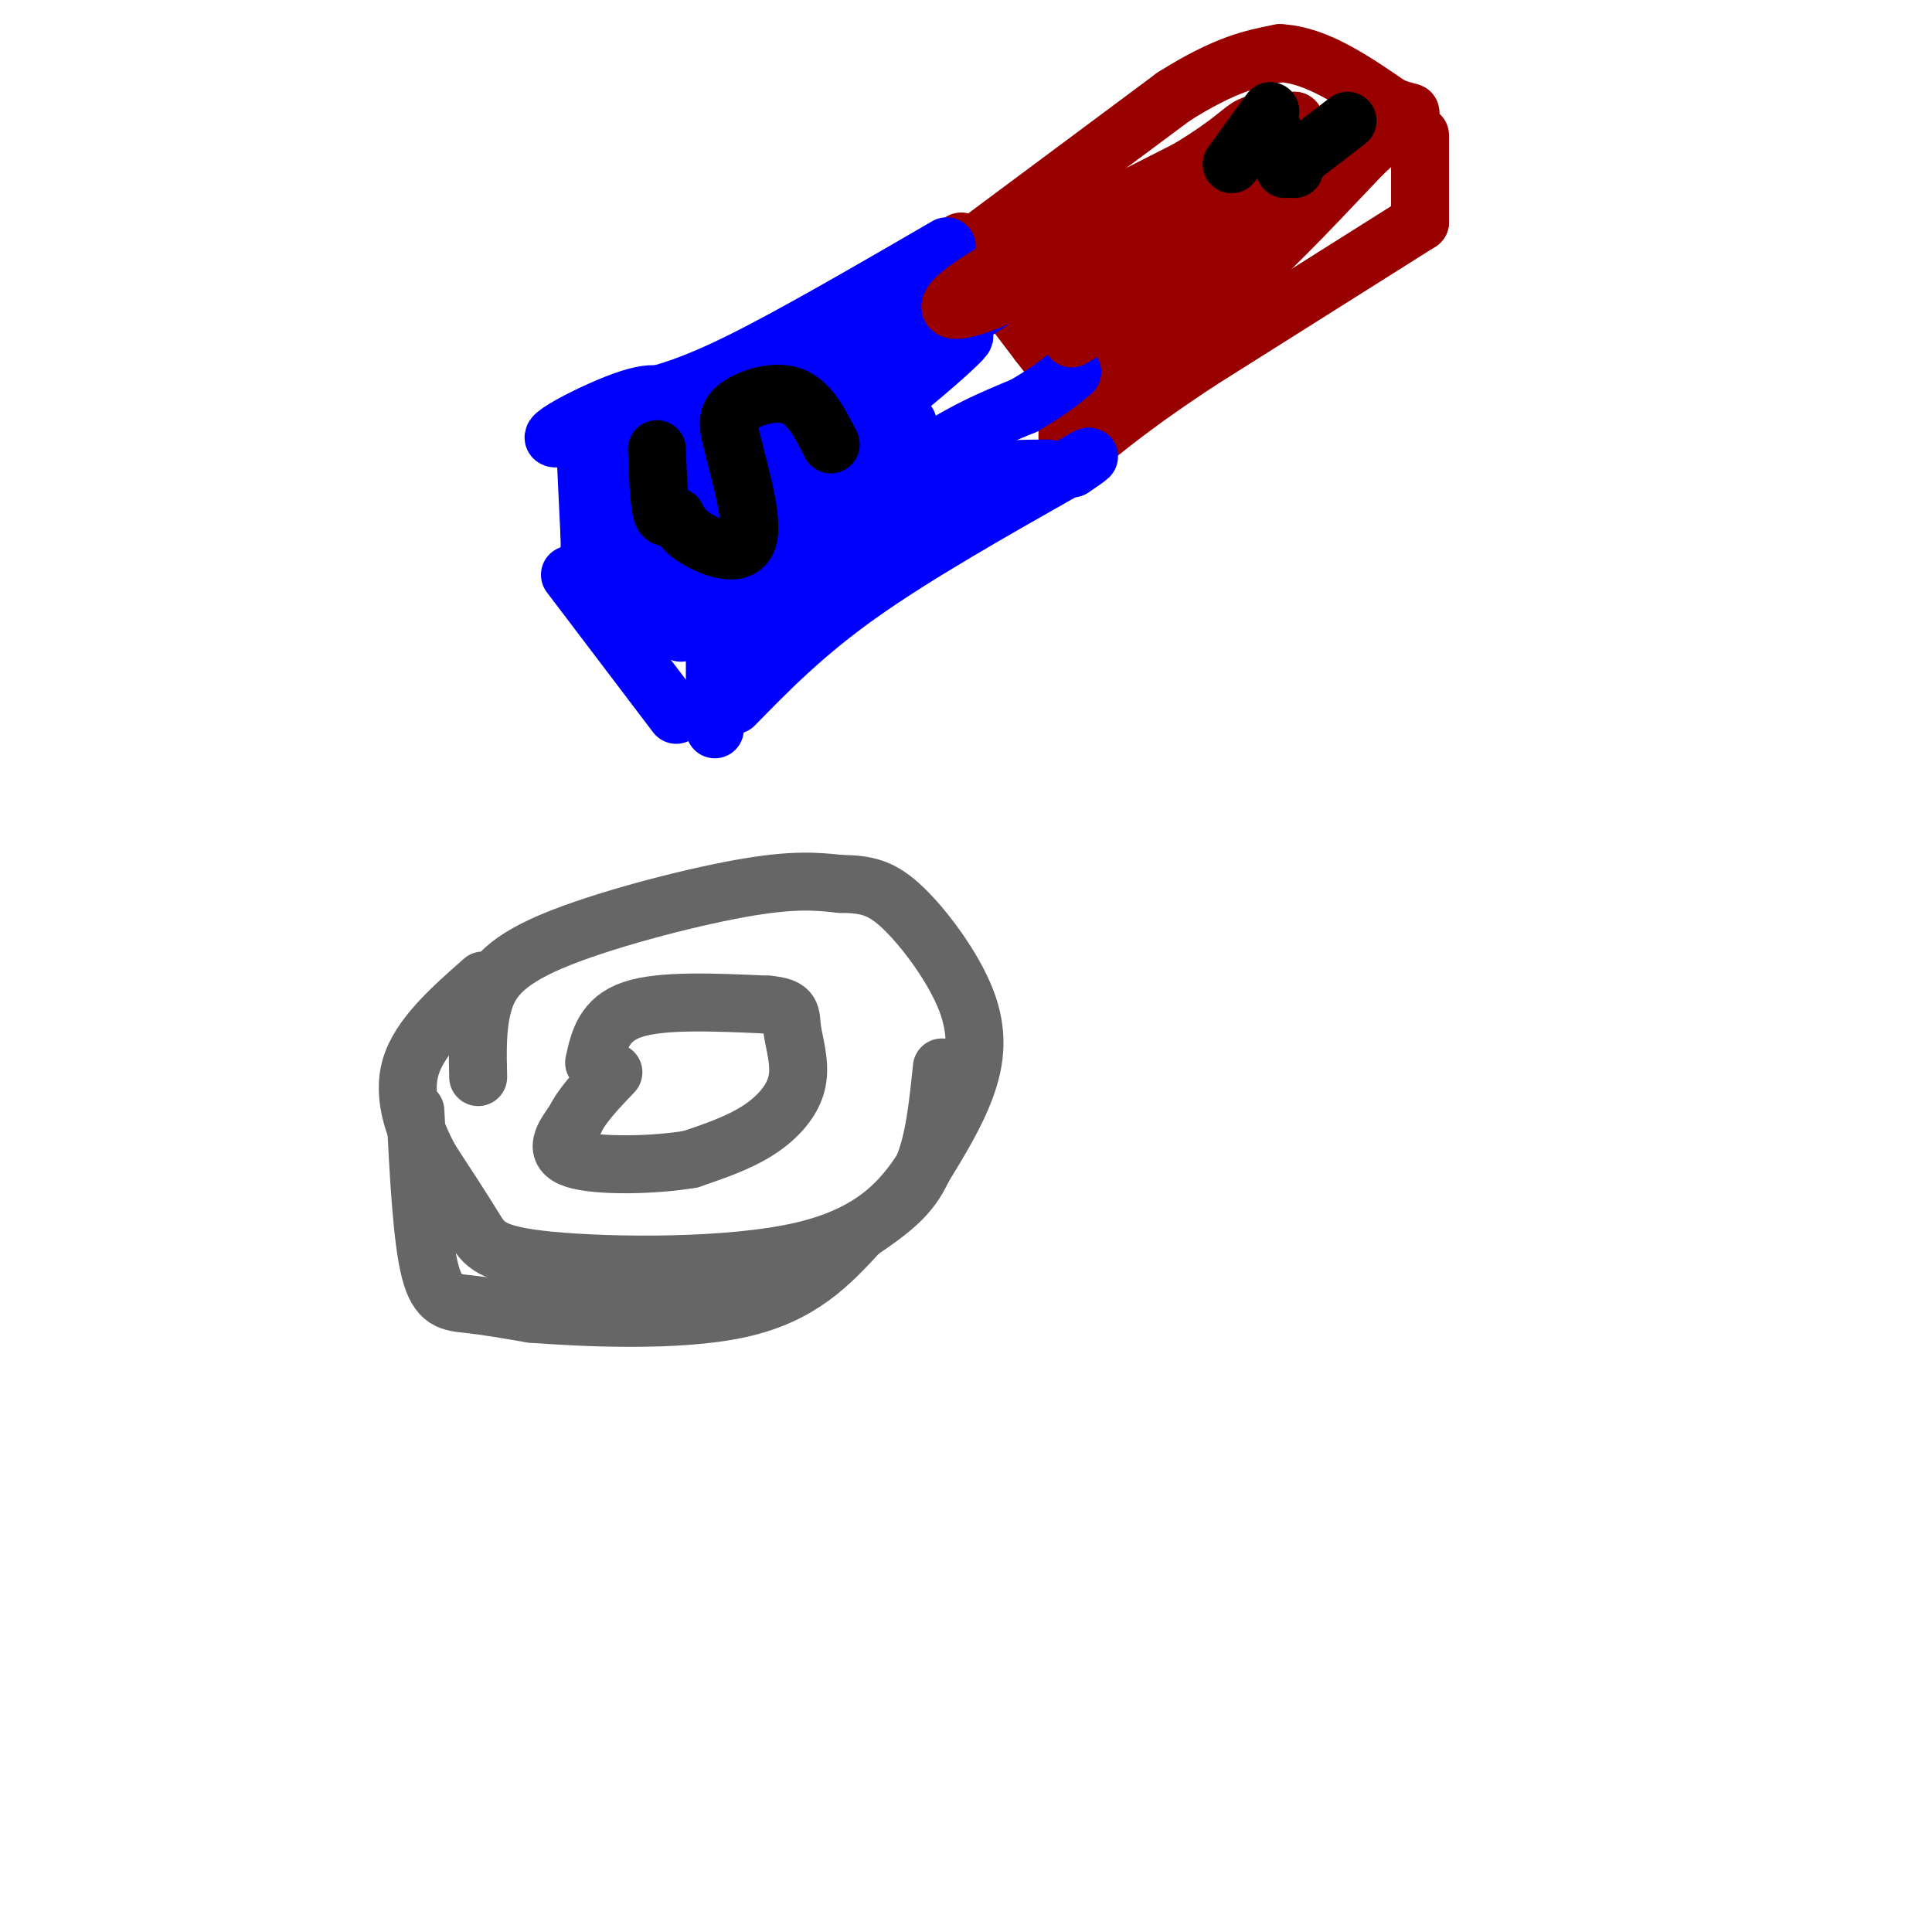 <svg viewBox='0 0 400 400' version='1.1' xmlns='http://www.w3.org/2000/svg' xmlns:xlink='http://www.w3.org/1999/xlink'><g fill='none' stroke='rgb(102,102,102)' stroke-width='12' stroke-linecap='round' stroke-linejoin='round'><path d='M99,223c-0.125,-5.190 -0.250,-10.381 1,-15c1.250,-4.619 3.875,-8.667 14,-13c10.125,-4.333 27.750,-8.952 39,-11c11.250,-2.048 16.125,-1.524 21,-1'/><path d='M174,183c5.434,0.059 8.518,0.707 13,5c4.482,4.293 10.360,12.233 13,19c2.640,6.767 2.040,12.362 0,18c-2.040,5.638 -5.520,11.319 -9,17'/><path d='M191,242c-4.129,6.292 -9.952,13.522 -25,17c-15.048,3.478 -39.321,3.206 -52,2c-12.679,-1.206 -13.766,-3.344 -16,-7c-2.234,-3.656 -5.617,-8.828 -9,-14'/><path d='M89,240c-2.956,-5.600 -5.844,-12.600 -4,-19c1.844,-6.400 8.422,-12.200 15,-18'/><path d='M86,230c0.667,13.200 1.333,26.400 3,33c1.667,6.600 4.333,6.600 8,7c3.667,0.400 8.333,1.200 13,2'/><path d='M110,272c10.467,0.800 30.133,1.800 43,-1c12.867,-2.800 18.933,-9.400 25,-16'/><path d='M178,255c6.600,-4.444 10.600,-7.556 13,-13c2.400,-5.444 3.200,-13.222 4,-21'/><path d='M123,220c1.000,-4.500 2.000,-9.000 8,-11c6.000,-2.000 17.000,-1.500 28,-1'/><path d='M159,208c5.321,0.451 4.622,2.080 5,5c0.378,2.920 1.833,7.132 1,11c-0.833,3.868 -3.952,7.391 -8,10c-4.048,2.609 -9.024,4.305 -14,6'/><path d='M143,240c-7.511,1.289 -19.289,1.511 -24,0c-4.711,-1.511 -2.356,-4.756 0,-8'/><path d='M119,232c1.333,-3.000 4.667,-6.500 8,-10'/></g>
<g fill='none' stroke='rgb(153,0,0)' stroke-width='12' stroke-linecap='round' stroke-linejoin='round'><path d='M200,52c0.000,0.000 43.000,-32.000 43,-32'/><path d='M243,20c10.833,-6.833 16.417,-7.917 22,-9'/><path d='M265,11c7.500,0.333 15.250,5.667 23,11'/><path d='M288,22c4.644,1.800 4.756,0.800 3,2c-1.756,1.200 -5.378,4.600 -9,8'/><path d='M282,32c-6.244,6.489 -17.356,18.711 -27,27c-9.644,8.289 -17.822,12.644 -26,17'/><path d='M229,76c-5.833,3.500 -7.417,3.750 -9,4'/><path d='M199,50c0.000,0.000 16.000,21.000 16,21'/><path d='M215,71c3.333,4.333 3.667,4.667 4,5'/><path d='M294,28c0.000,0.000 0.000,18.000 0,18'/><path d='M294,46c0.000,0.000 -46.000,29.000 -46,29'/><path d='M248,75c-11.333,7.500 -16.667,11.750 -22,16'/><path d='M226,91c-3.667,2.667 -1.833,1.333 0,0'/><path d='M221,80c0.000,0.000 0.000,16.000 0,16'/></g>
<g fill='none' stroke='rgb(0,0,255)' stroke-width='12' stroke-linecap='round' stroke-linejoin='round'><path d='M196,51c-16.083,9.333 -32.167,18.667 -43,24c-10.833,5.333 -16.417,6.667 -22,8'/><path d='M131,83c-5.333,2.333 -7.667,4.167 -10,6'/><path d='M121,89c0.000,0.000 1.000,21.000 1,21'/><path d='M122,110c0.167,4.167 0.083,4.083 0,4'/><path d='M123,90c1.250,4.750 2.500,9.500 6,15c3.500,5.500 9.250,11.750 15,18'/><path d='M144,123c3.000,3.667 3.000,3.833 3,4'/><path d='M118,119c0.000,0.000 22.000,29.000 22,29'/><path d='M148,125c0.000,0.000 0.000,26.000 0,26'/><path d='M153,127c12.583,-11.417 25.167,-22.833 35,-30c9.833,-7.167 16.917,-10.083 24,-13'/><path d='M212,84c5.667,-3.333 7.833,-5.167 10,-7'/><path d='M152,146c7.250,-7.417 14.500,-14.833 26,-23c11.500,-8.167 27.250,-17.083 43,-26'/><path d='M221,97c7.333,-4.333 4.167,-2.167 1,0'/><path d='M217,97c-9.699,0.029 -19.397,0.057 -34,9c-14.603,8.943 -34.110,26.799 -32,28c2.110,1.201 25.837,-14.254 36,-23c10.163,-8.746 6.761,-10.785 8,-12c1.239,-1.215 7.120,-1.608 13,-2'/><path d='M208,97c0.667,0.500 -4.167,2.750 -9,5'/><path d='M129,116c0.000,0.000 12.000,15.000 12,15'/><path d='M140,84c-1.644,-1.889 -3.289,-3.778 -11,-1c-7.711,2.778 -21.489,10.222 -10,7c11.489,-3.222 48.244,-17.111 85,-31'/><path d='M204,59c12.917,-3.655 2.708,2.708 -14,13c-16.708,10.292 -39.917,24.512 -41,25c-1.083,0.488 19.958,-12.756 41,-26'/><path d='M190,71c-2.071,-2.964 -27.750,2.625 -45,8c-17.250,5.375 -26.071,10.536 -22,10c4.071,-0.536 21.036,-6.768 38,-13'/><path d='M161,76c-1.861,3.509 -25.512,18.783 -33,25c-7.488,6.217 1.189,3.378 9,1c7.811,-2.378 14.757,-4.294 24,-11c9.243,-6.706 20.784,-18.202 18,-16c-2.784,2.202 -19.892,18.101 -37,34'/><path d='M142,109c0.394,2.271 19.879,-9.051 36,-21c16.121,-11.949 28.879,-24.525 17,-15c-11.879,9.525 -48.394,41.150 -55,48c-6.606,6.850 16.697,-11.075 40,-29'/><path d='M180,92c8.000,-5.500 8.000,-4.750 8,-4'/></g>
<g fill='none' stroke='rgb(153,0,0)' stroke-width='12' stroke-linecap='round' stroke-linejoin='round'><path d='M241,41c-4.467,5.911 -8.933,11.822 -14,16c-5.067,4.178 -10.733,6.622 -6,2c4.733,-4.622 19.867,-16.311 35,-28'/><path d='M256,31c8.604,-6.220 12.616,-7.770 3,-1c-9.616,6.770 -32.858,21.861 -47,29c-14.142,7.139 -19.183,6.325 -12,1c7.183,-5.325 26.592,-15.163 46,-25'/><path d='M246,35c9.644,-5.844 10.756,-7.956 13,-9c2.244,-1.044 5.622,-1.022 9,-1'/><path d='M268,25c-0.167,3.690 -5.083,13.417 -17,24c-11.917,10.583 -30.833,22.024 -29,21c1.833,-1.024 24.417,-14.512 47,-28'/><path d='M269,42c9.667,-6.833 10.333,-9.917 11,-13'/></g>
<g fill='none' stroke='rgb(0,0,0)' stroke-width='12' stroke-linecap='round' stroke-linejoin='round'><path d='M172,92c-2.200,-4.333 -4.400,-8.667 -8,-10c-3.600,-1.333 -8.600,0.333 -11,2c-2.400,1.667 -2.200,3.333 -2,5'/><path d='M151,89c1.131,5.631 4.958,17.208 4,22c-0.958,4.792 -6.702,2.798 -10,1c-3.298,-1.798 -4.149,-3.399 -5,-5'/><path d='M140,107c-1.400,-0.422 -2.400,1.022 -3,-1c-0.600,-2.022 -0.800,-7.511 -1,-13'/><path d='M263,23c0.000,0.000 -8.000,11.000 -8,11'/><path d='M263,26c0.000,0.000 5.000,9.000 5,9'/><path d='M279,25c0.000,0.000 -13.000,10.000 -13,10'/></g>
</svg>
